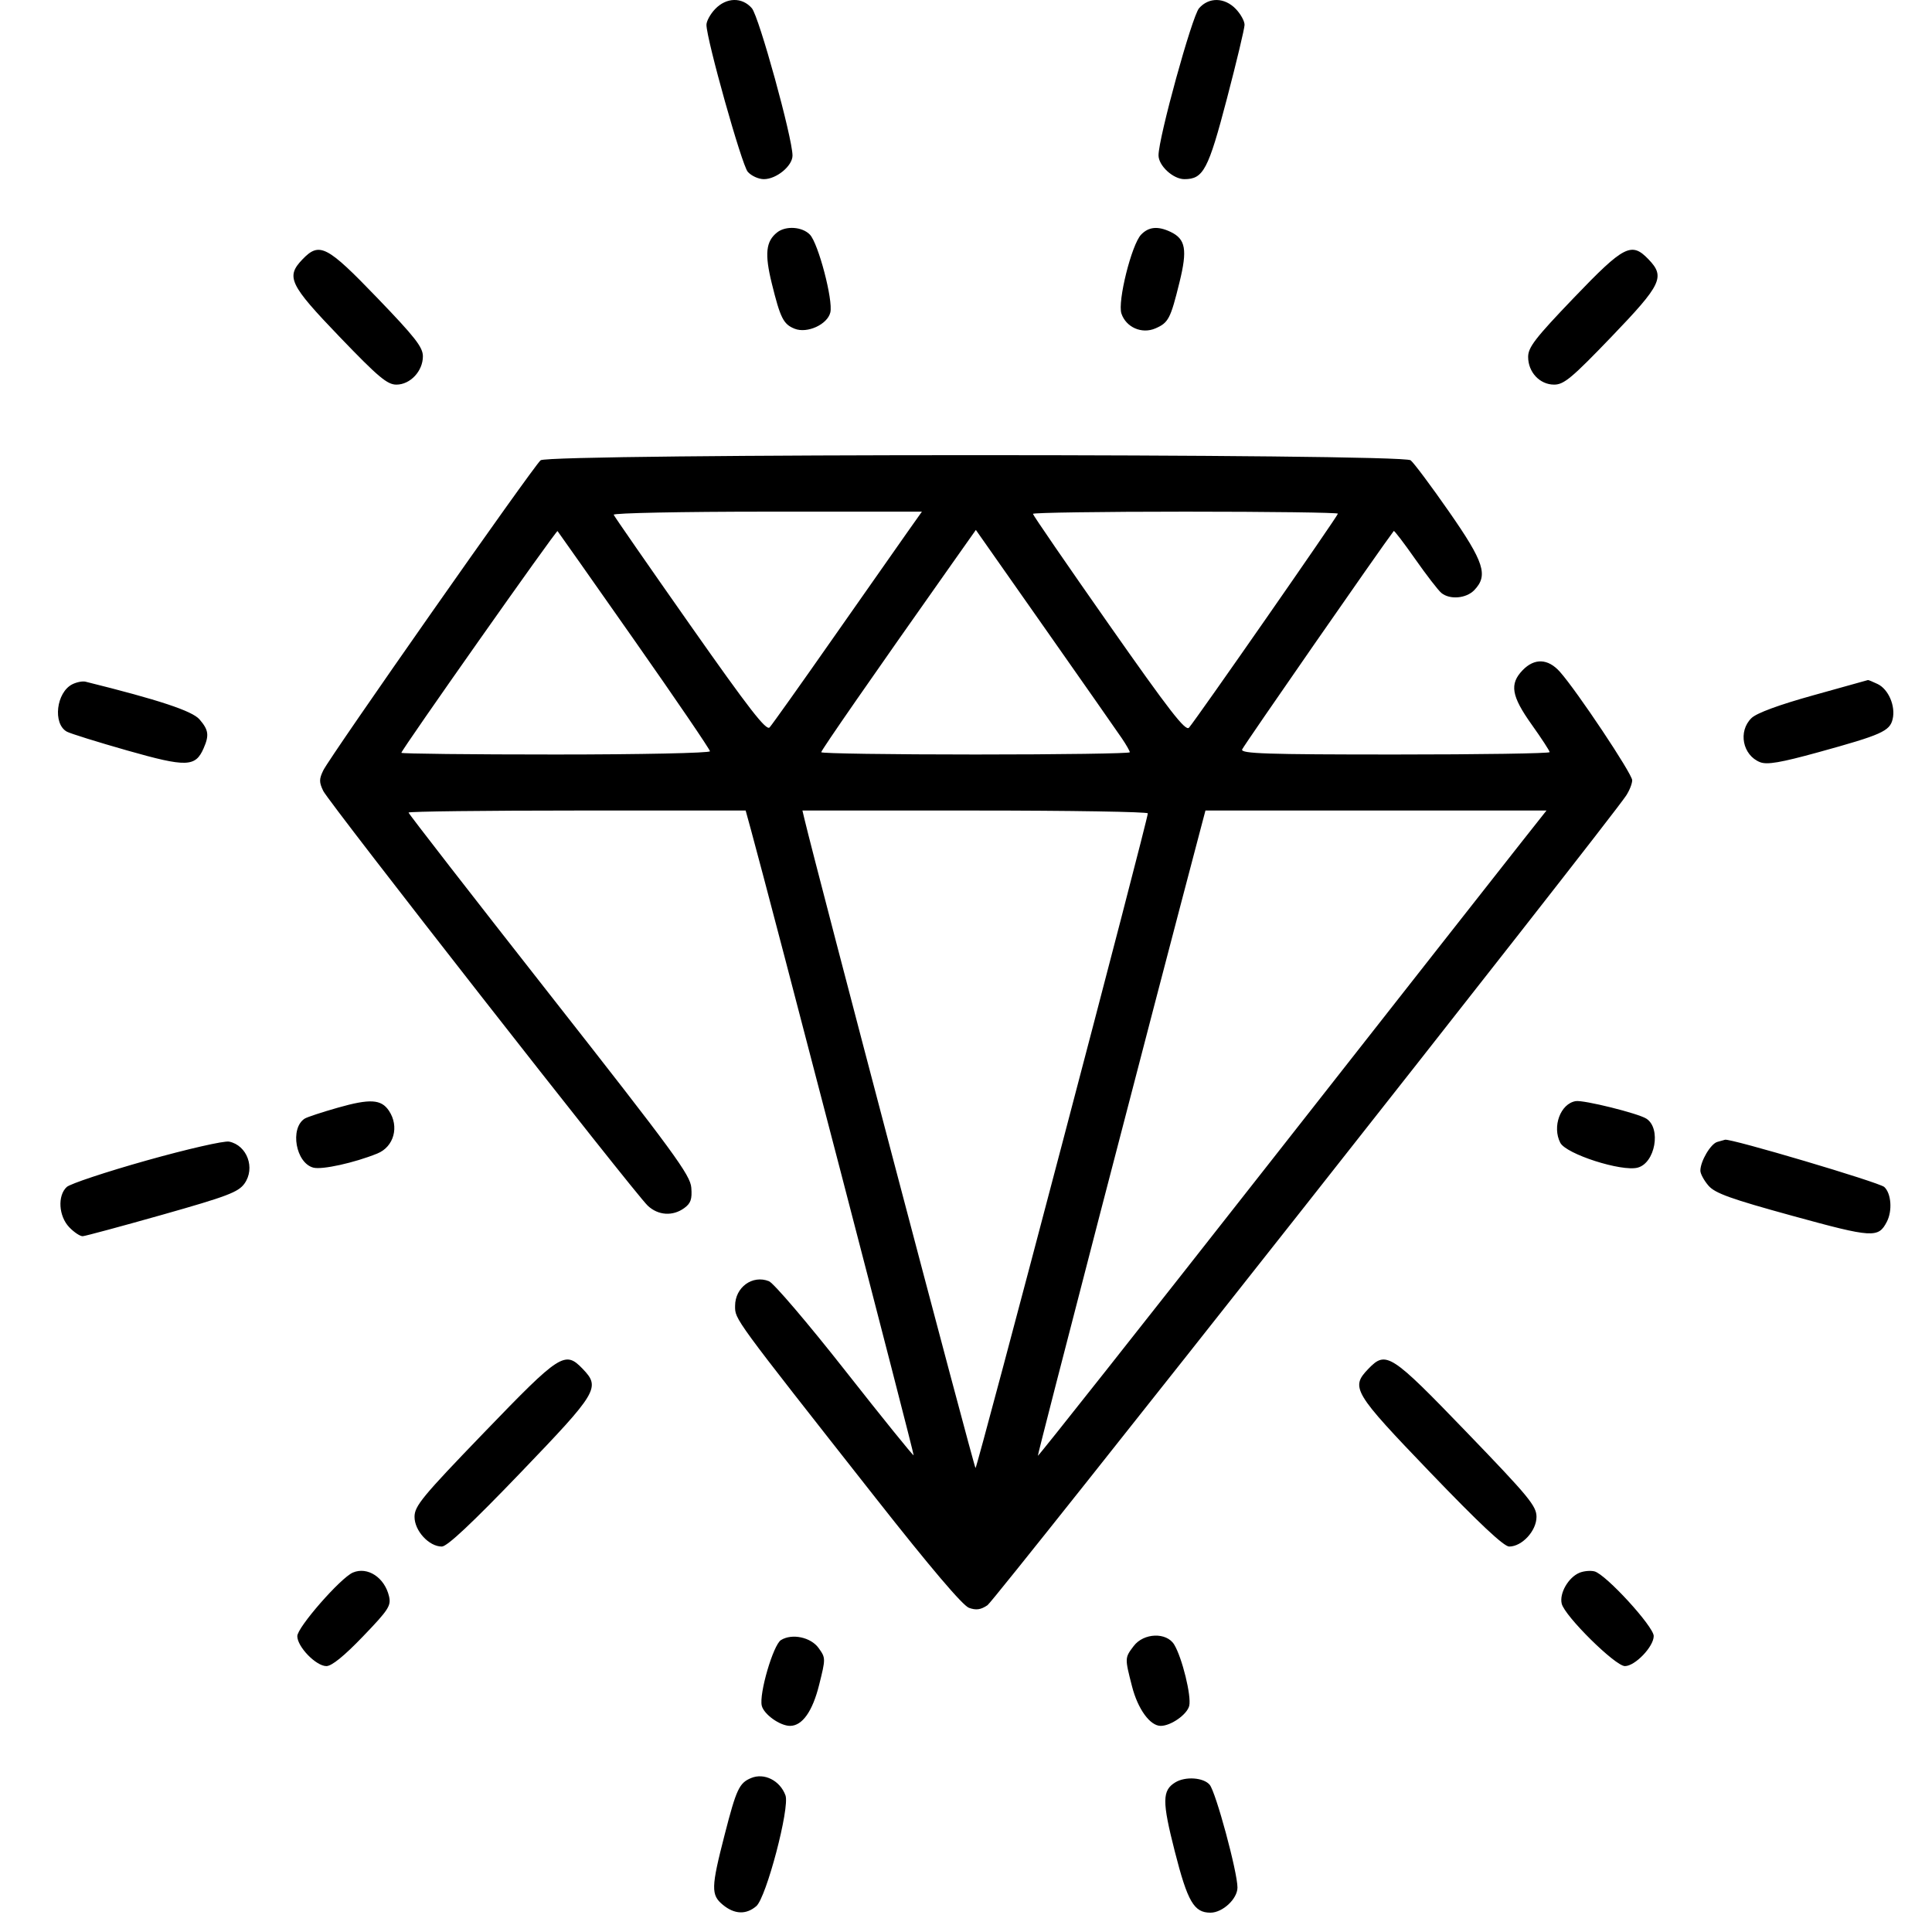 <svg xmlns="http://www.w3.org/2000/svg" width="100" height="100" viewBox="0 0 100 100" fill="none"><path fill-rule="evenodd" clip-rule="evenodd" d="M37.018 0.465C36.767 0.726 36.564 1.096 36.566 1.287C36.575 2.06 38.394 8.536 38.703 8.891C38.885 9.101 39.261 9.273 39.538 9.273C40.189 9.273 41.02 8.588 41.02 8.052C41.02 7.144 39.284 0.852 38.916 0.426C38.413 -0.157 37.599 -0.14 37.018 0.465ZM62.063 0.426C61.698 0.844 59.965 7.131 59.965 8.04C59.965 8.576 60.721 9.273 61.303 9.273C62.286 9.273 62.539 8.793 63.504 5.111C64.005 3.199 64.416 1.478 64.418 1.287C64.421 1.096 64.217 0.726 63.966 0.465C63.386 -0.139 62.572 -0.156 62.063 0.426ZM40.226 12.028C39.639 12.491 39.571 13.137 39.948 14.67C40.391 16.469 40.55 16.785 41.133 17.016C41.782 17.273 42.828 16.795 42.978 16.172C43.13 15.543 42.357 12.599 41.92 12.144C41.526 11.733 40.675 11.675 40.226 12.028ZM59.064 12.144C58.571 12.657 57.835 15.609 58.045 16.23C58.285 16.944 59.1 17.3 59.8 16.999C60.479 16.706 60.585 16.503 61.051 14.609C61.467 12.92 61.369 12.373 60.586 12.001C59.932 11.691 59.456 11.736 59.064 12.144ZM15.658 13.422C14.786 14.33 14.974 14.723 17.578 17.435C19.578 19.517 20.044 19.908 20.518 19.908C21.234 19.908 21.889 19.209 21.889 18.443C21.889 17.97 21.485 17.453 19.518 15.41C16.916 12.707 16.534 12.51 15.658 13.422ZM81.461 15.415C79.467 17.496 79.096 17.976 79.096 18.473C79.096 19.265 79.698 19.908 80.442 19.908C80.948 19.908 81.362 19.563 83.406 17.435C86.011 14.723 86.199 14.33 85.326 13.422C84.445 12.505 84.06 12.703 81.461 15.415ZM27.982 23.824C27.612 24.129 17.081 39.155 16.733 39.875C16.514 40.326 16.514 40.487 16.731 40.938C17.02 41.54 32.817 61.732 33.524 62.403C34.061 62.913 34.821 62.964 35.416 62.53C35.754 62.284 35.828 62.072 35.782 61.478C35.733 60.819 34.899 59.681 28.436 51.449C24.427 46.342 21.146 42.116 21.146 42.058C21.146 42.001 25.072 41.953 29.87 41.953H38.595L38.874 42.969C39.886 46.654 47.333 75.281 47.29 75.326C47.261 75.356 45.664 73.38 43.742 70.936C41.82 68.491 40.045 66.411 39.799 66.314C38.944 65.975 38.048 66.631 38.048 67.595C38.048 68.302 37.919 68.126 45.321 77.532C48.157 81.136 49.828 83.103 50.153 83.221C50.524 83.355 50.766 83.321 51.114 83.084C51.504 82.817 83.224 42.607 84.165 41.185C84.339 40.922 84.482 40.562 84.482 40.385C84.482 40.053 81.616 35.754 80.739 34.771C80.125 34.082 79.422 34.054 78.808 34.693C78.123 35.406 78.228 36.026 79.281 37.506C79.792 38.223 80.21 38.865 80.21 38.931C80.21 38.998 76.607 39.053 72.203 39.053C65.547 39.053 64.213 39.009 64.293 38.791C64.361 38.608 71.507 28.311 72.141 27.484C72.167 27.45 72.666 28.103 73.249 28.935C73.833 29.767 74.442 30.556 74.602 30.689C75.041 31.052 75.891 30.98 76.309 30.544C77.042 29.782 76.821 29.097 74.999 26.481C74.075 25.153 73.181 23.957 73.014 23.824C72.568 23.471 28.411 23.471 27.982 23.824ZM46.999 27.498C46.604 28.057 44.88 30.515 43.168 32.961C41.457 35.408 39.957 37.518 39.835 37.65C39.662 37.84 38.776 36.698 35.72 32.347C33.578 29.298 31.798 26.731 31.764 26.643C31.73 26.555 35.306 26.483 39.71 26.483H47.718L46.999 27.498ZM69.251 26.587C69.251 26.697 61.917 37.235 61.542 37.664C61.364 37.867 60.537 36.801 57.392 32.315C55.232 29.233 53.464 26.66 53.464 26.597C53.464 26.535 57.016 26.483 61.358 26.483C65.699 26.483 69.251 26.53 69.251 26.587ZM32.83 33.132C34.985 36.204 36.748 38.793 36.748 38.885C36.748 38.977 33.154 39.053 28.761 39.053C24.369 39.053 20.774 39.013 20.774 38.965C20.774 38.819 28.799 27.425 28.858 27.488C28.888 27.521 30.675 30.06 32.83 33.132ZM58.065 38.212C58.293 38.548 58.479 38.874 58.479 38.938C58.479 39.001 54.885 39.053 50.492 39.053C46.1 39.053 42.506 39 42.506 38.935C42.506 38.832 45.181 34.976 49.239 29.229L50.51 27.429L54.081 32.516C56.045 35.313 57.838 37.877 58.065 38.212ZM3.746 35.417C2.913 35.833 2.722 37.458 3.458 37.869C3.637 37.968 5.047 38.408 6.593 38.847C9.657 39.717 10.114 39.704 10.539 38.732C10.836 38.053 10.797 37.782 10.327 37.236C9.948 36.797 8.226 36.227 4.43 35.285C4.277 35.246 3.969 35.306 3.746 35.417ZM93.861 35.987C92.077 36.483 90.925 36.907 90.657 37.167C89.952 37.853 90.194 39.091 91.103 39.451C91.464 39.593 92.159 39.475 94.11 38.938C97.384 38.036 97.812 37.846 97.962 37.225C98.124 36.552 97.748 35.671 97.183 35.404C96.93 35.283 96.706 35.191 96.685 35.199C96.664 35.207 95.394 35.561 93.861 35.987ZM59.411 42.099C59.42 42.405 50.581 75.988 50.493 75.986C50.424 75.985 42.295 45.144 41.637 42.389L41.534 41.953H50.471C55.386 41.953 59.409 42.019 59.411 42.099ZM78.763 43.575C78.057 44.467 72.145 51.992 65.624 60.3C59.104 68.606 53.747 75.38 53.72 75.352C53.684 75.315 59.507 52.883 62.202 42.679L62.394 41.953H71.22H80.046L78.763 43.575ZM17.485 57.334C16.663 57.568 15.891 57.822 15.77 57.9C14.991 58.402 15.31 60.2 16.22 60.437C16.673 60.556 18.337 60.189 19.528 59.707C20.393 59.358 20.678 58.306 20.13 57.49C19.729 56.894 19.154 56.86 17.485 57.334ZM81.558 56.994C80.769 57.126 80.33 58.313 80.76 59.15C81.06 59.734 83.929 60.656 84.764 60.437C85.673 60.2 85.993 58.402 85.217 57.902C84.788 57.626 81.965 56.925 81.558 56.994ZM7.587 60.066C5.493 60.655 3.634 61.273 3.455 61.438C2.968 61.887 3.035 62.951 3.586 63.524C3.836 63.785 4.15 63.993 4.282 63.986C4.414 63.978 6.27 63.478 8.405 62.874C11.763 61.923 12.338 61.705 12.655 61.26C13.225 60.461 12.792 59.281 11.859 59.09C11.603 59.038 9.689 59.475 7.587 60.066ZM88.89 59.105C88.546 59.198 88.011 60.104 88.011 60.594C88.011 60.753 88.199 61.101 88.429 61.368C88.769 61.763 89.577 62.053 92.789 62.935C96.94 64.075 97.223 64.092 97.665 63.233C97.957 62.664 97.89 61.771 97.53 61.438C97.271 61.199 89.549 58.908 89.287 58.993C89.249 59.006 89.071 59.056 88.89 59.105ZM25.072 74.131C21.849 77.473 21.456 77.95 21.456 78.513C21.456 79.235 22.204 80.049 22.869 80.049C23.145 80.049 24.432 78.841 26.945 76.224C30.944 72.061 31.089 71.819 30.163 70.855C29.243 69.898 29.005 70.051 25.072 74.131ZM70.822 70.855C69.896 71.819 70.041 72.061 74.039 76.224C76.553 78.841 77.84 80.049 78.115 80.049C78.78 80.049 79.529 79.235 79.529 78.513C79.529 77.95 79.135 77.473 75.913 74.131C71.98 70.051 71.741 69.898 70.822 70.855ZM18.267 81.395C17.632 81.665 15.388 84.229 15.388 84.686C15.388 85.237 16.359 86.237 16.894 86.237C17.17 86.237 17.816 85.714 18.788 84.701C20.117 83.318 20.25 83.112 20.136 82.623C19.908 81.653 19.026 81.073 18.267 81.395ZM81.753 81.406C81.178 81.645 80.704 82.469 80.834 83.007C80.989 83.651 83.608 86.237 84.105 86.237C84.631 86.237 85.596 85.229 85.596 84.681C85.596 84.191 83.124 81.492 82.532 81.335C82.327 81.282 81.977 81.313 81.753 81.406ZM40.422 84.89C40.022 85.139 39.281 87.674 39.429 88.287C39.537 88.735 40.373 89.331 40.892 89.331C41.525 89.331 42.056 88.583 42.398 87.209C42.74 85.839 42.739 85.816 42.374 85.305C41.971 84.741 40.995 84.534 40.422 84.89ZM58.678 85.2C58.215 85.812 58.215 85.812 58.594 87.288C58.895 88.462 59.526 89.331 60.077 89.331C60.607 89.331 61.446 88.741 61.554 88.293C61.675 87.791 61.187 85.801 60.777 85.125C60.382 84.472 59.196 84.514 58.678 85.2ZM38.877 92.031C38.262 92.287 38.114 92.604 37.51 94.955C36.801 97.71 36.792 98.083 37.423 98.599C38.021 99.089 38.62 99.111 39.146 98.662C39.662 98.221 40.888 93.564 40.656 92.928C40.375 92.16 39.557 91.747 38.877 92.031ZM60.837 92.253C60.149 92.67 60.145 93.233 60.809 95.837C61.471 98.434 61.801 99 62.653 99C63.283 99 64.051 98.284 64.051 97.697C64.051 96.894 62.929 92.748 62.611 92.377C62.291 92.002 61.358 91.937 60.837 92.253Z" fill="black"></path></svg>